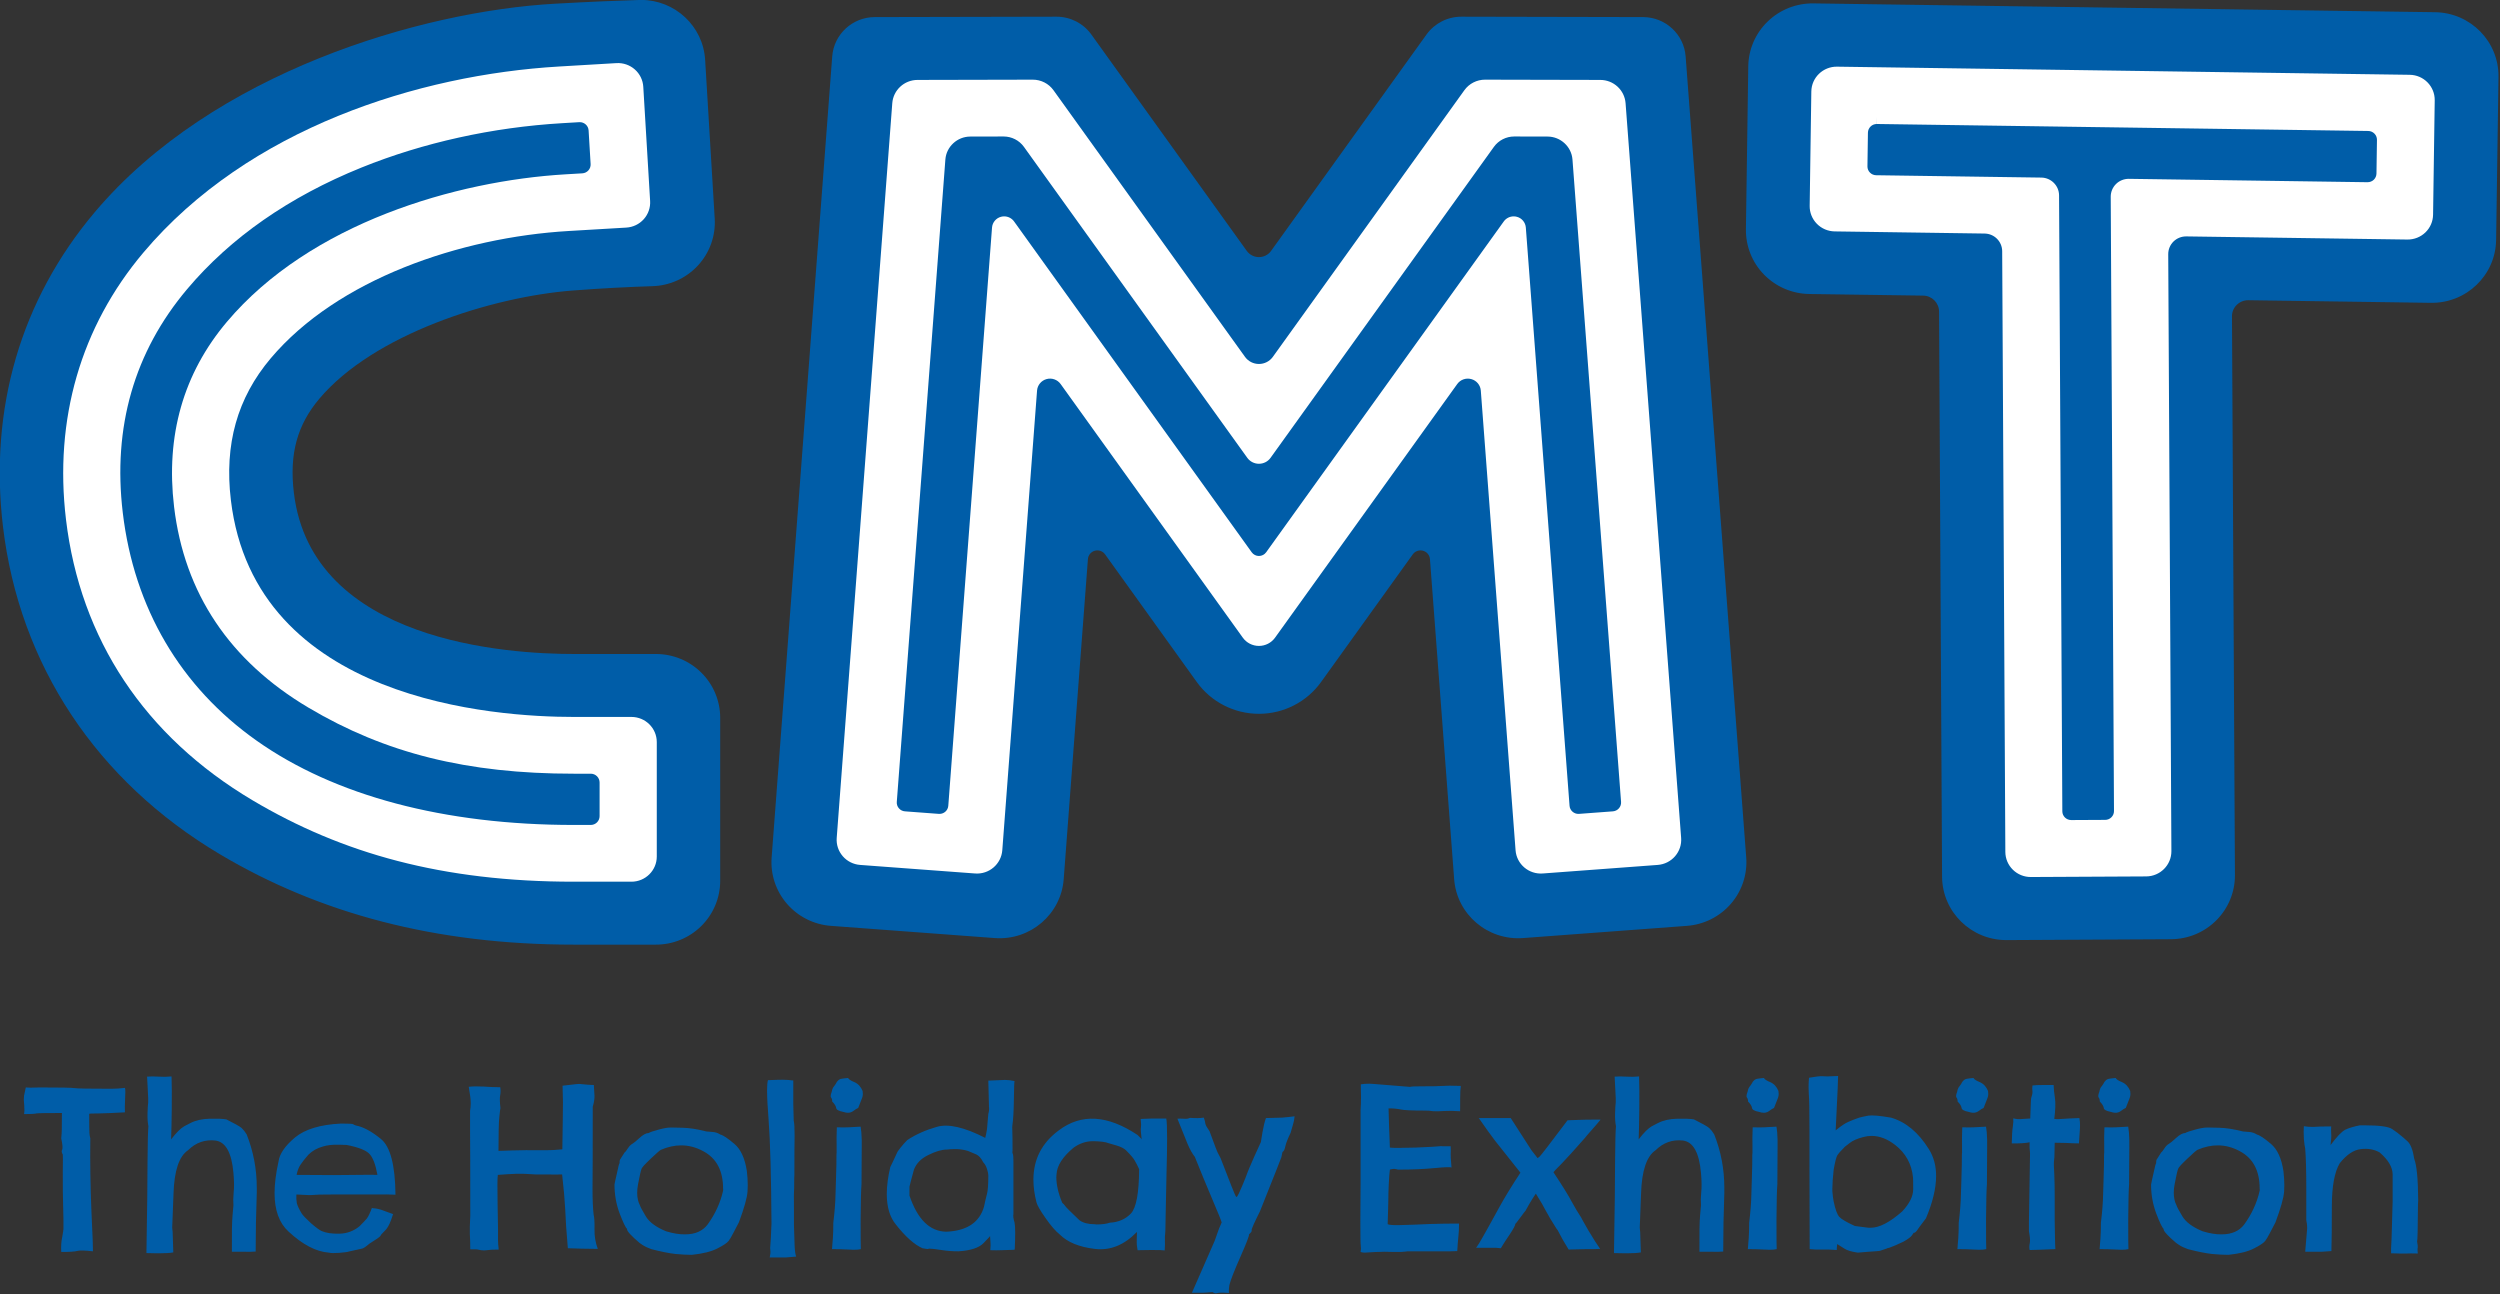 <?xml version="1.0" encoding="UTF-8" standalone="no"?>
<svg xmlns="http://www.w3.org/2000/svg" xmlns:xlink="http://www.w3.org/1999/xlink" xmlns:serif="http://www.serif.com/" width="100%" height="100%" viewBox="0 0 2032 1052" version="1.1" xml:space="preserve" style="fill-rule:evenodd;clip-rule:evenodd;stroke-linejoin:round;stroke-miterlimit:2;">
    <rect x="0" y="0" width="2032" height="1052" fill="#333333" stroke="none"/>
    <g transform="matrix(1,0,0,1,-196.345,-3477.99)">
        <g transform="matrix(0.999,0,0,1.009,-567.26,2582.02)">
            <g transform="matrix(3.941,0,0,3.872,751.875,875.847)">
                <path d="M417.446,198.713C410.118,198.751 404.146,192.842 404.107,185.512C403.949,155.564 403.571,84.075 403.488,67.949C403.477,66.134 402.019,64.658 400.2,64.633C395.111,64.56 385.02,64.416 376.69,64.298C373.174,64.247 369.818,62.801 367.364,60.277C364.913,57.754 363.563,54.358 363.613,50.839C363.757,40.769 363.956,26.985 364.098,16.917C364.147,13.398 365.595,10.043 368.12,7.593C370.641,5.139 374.036,3.79 377.555,3.84C406.823,4.256 476.634,5.256 505.901,5.674C513.228,5.781 519.084,11.804 518.979,19.134C518.837,29.201 518.636,42.985 518.492,53.054C518.388,60.383 512.362,66.236 505.035,66.133C492.555,65.955 474.718,65.7 467.34,65.593C466.443,65.581 465.583,65.928 464.946,66.56C464.309,67.19 463.951,68.051 463.959,68.945C464.042,85.213 464.413,155.538 464.57,185.193C464.588,188.713 463.209,192.095 460.733,194.598C458.259,197.101 454.89,198.515 451.372,198.533C441.3,198.588 427.517,198.658 417.446,198.713M317.604,198.292C310.297,198.841 303.925,193.361 303.38,186.053C301.948,166.998 299.373,132.672 298.382,119.45C298.32,118.631 297.749,117.934 296.957,117.714C296.163,117.492 295.315,117.79 294.836,118.462C290.579,124.432 282.732,135.444 275.901,145.027C272.946,149.175 268.17,151.637 263.075,151.637C257.982,151.637 253.204,149.175 250.249,145.029C243.415,135.444 235.565,124.43 231.31,118.46C230.834,117.788 229.987,117.49 229.192,117.712C228.397,117.934 227.828,118.629 227.769,119.45C226.773,132.672 224.199,166.998 222.769,186.053C222.219,193.361 215.849,198.841 208.543,198.292C198.501,197.538 184.756,196.505 174.714,195.753C171.204,195.49 167.944,193.844 165.647,191.175C163.351,188.506 162.21,185.036 162.474,181.528C165.206,145.134 172.775,44.284 174.982,14.862C175.329,10.259 179.158,6.697 183.776,6.688C194.451,6.663 212.77,6.622 221.262,6.606C224.124,6.598 226.815,7.979 228.476,10.311C235.378,19.989 253.829,45.88 260.567,55.334C261.144,56.144 262.08,56.624 263.075,56.624C264.071,56.624 265.005,56.144 265.582,55.334C272.32,45.88 290.769,19.989 297.672,10.311C299.334,7.979 302.025,6.598 304.887,6.606C313.377,6.622 331.695,6.663 342.372,6.688C346.991,6.697 350.821,10.259 351.166,14.862C353.373,44.284 360.943,145.134 363.675,181.528C363.937,185.036 362.796,188.506 360.499,191.175C358.204,193.844 354.942,195.49 351.434,195.753C341.39,196.505 327.647,197.538 317.604,198.292M151.854,186.391C151.854,189.909 150.456,193.283 147.967,195.773C145.48,198.262 142.106,199.66 138.587,199.66L121.624,199.66C93.066,199.66 69.12,193.16 48.579,180.863C23.089,165.606 7.183,141.411 3.791,112.738C0.886,88.19 7.434,65.558 22.722,47.288C47.097,18.165 90.137,5.457 117.779,3.903C125.213,3.484 131.017,3.248 135.467,3.118C142.501,3.096 148.33,8.569 148.746,15.592C149.333,25.264 150.128,38.631 150.722,48.618C150.934,52.2 149.688,55.714 147.265,58.36C144.843,61.01 141.453,62.562 137.865,62.669C133.142,62.819 127.484,63.098 121.367,63.577C104.545,64.897 80.301,72.698 69.092,86.093C64.508,91.572 62.884,97.601 63.836,105.636C67.519,136.775 108.211,139.194 121.624,139.194L138.587,139.194C142.106,139.194 145.48,140.594 147.967,143.082C150.456,145.571 151.854,148.945 151.854,152.465L151.854,186.391Z" style="fill:rgb(0,93,168);"></path>
            </g>
        </g>
        <g transform="matrix(0.999,0,0,1.009,-567.26,2582.02)">
            <g transform="matrix(3.941,0,0,3.872,751.875,875.847)">
                <path d="M321.668,184.856C318.786,185.074 316.271,182.911 316.056,180.026C314.732,162.384 310.422,104.952 308.88,84.389C308.796,83.26 308.014,82.306 306.921,82.003C305.832,81.698 304.668,82.109 304.012,83.032C295.025,95.638 274.458,124.495 266.4,135.801C265.635,136.875 264.394,137.514 263.075,137.514C261.756,137.514 260.514,136.875 259.748,135.801C251.689,124.495 231.122,95.638 222.135,83.03C221.479,82.109 220.315,81.698 219.226,82.002C218.137,82.306 217.355,83.26 217.269,84.387C215.726,104.95 211.416,162.384 210.092,180.026C209.874,182.911 207.36,185.074 204.478,184.856C198.045,184.374 187.173,183.558 180.739,183.076C179.354,182.97 178.067,182.324 177.162,181.269C176.255,180.215 175.804,178.848 175.908,177.462C177.758,152.824 185.597,48.384 187.38,24.603C187.584,21.876 189.854,19.767 192.589,19.761C199.272,19.743 211.087,19.718 216.385,19.707C218.084,19.704 219.677,20.521 220.661,21.904C227.128,30.973 251.744,65.509 260.201,77.377C260.864,78.305 261.933,78.856 263.075,78.856C264.214,78.856 265.286,78.305 265.946,77.377C274.404,65.509 299.022,30.973 305.486,21.904C306.47,20.521 308.065,19.704 309.761,19.707C315.061,19.718 326.876,19.743 333.558,19.761C336.295,19.767 338.564,21.876 338.768,24.603C340.551,48.384 348.391,152.824 350.239,177.462C350.344,178.848 349.893,180.215 348.986,181.269C348.079,182.324 346.794,182.97 345.408,183.076C338.975,183.558 328.106,184.374 321.668,184.856M422.436,185.592C421.05,185.601 419.712,185.056 418.726,184.078C417.738,183.102 417.179,181.773 417.171,180.385C417.058,158.411 416.612,73.92 416.518,55.381C416.502,53.377 414.891,51.749 412.885,51.721C405.82,51.62 390.144,51.395 381.938,51.276C380.549,51.257 379.226,50.688 378.256,49.689C377.289,48.695 376.756,47.355 376.775,45.968C376.869,39.517 377.026,28.617 377.116,22.165C377.157,19.272 379.536,16.962 382.427,17.003C403.223,17.301 479.859,18.396 500.653,18.695C503.545,18.734 505.855,21.113 505.815,24.003C505.722,30.456 505.567,41.356 505.475,47.807C505.457,49.196 504.886,50.52 503.89,51.489C502.892,52.457 501.554,52.987 500.164,52.968C489.201,52.812 464.059,52.453 454.53,52.316C453.542,52.303 452.59,52.687 451.885,53.381C451.185,54.078 450.793,55.027 450.799,56.016C450.897,74.779 451.337,158.362 451.452,180.205C451.468,183.096 449.134,185.452 446.244,185.467C439.789,185.502 428.891,185.558 422.436,185.592M138.762,181.331C138.762,184.221 136.418,186.566 133.528,186.566L121.624,186.566C94.547,186.566 73.815,180.71 55.303,169.627C33.055,156.311 19.74,136.107 16.793,111.2C14.323,90.32 19.847,71.127 32.765,55.691C54.463,29.76 89.685,18.69 118.556,16.972C118.556,16.972 125.406,16.566 130.438,16.264C131.825,16.181 133.187,16.654 134.225,17.577C135.264,18.497 135.894,19.795 135.975,21.181C136.358,27.622 137.004,38.503 137.387,44.944C137.471,46.332 136.999,47.695 136.077,48.732C135.154,49.772 133.858,50.402 132.471,50.483C127.439,50.782 120.589,51.19 120.589,51.19C98.213,52.518 72.828,61.23 59.052,77.691C52.15,85.936 49.463,95.58 50.833,107.172C55.787,149.034 105.48,152.288 121.624,152.288L133.528,152.288C136.418,152.288 138.762,154.63 138.762,157.523L138.762,181.331Z" style="fill:white;fill-rule:nonzero;"></path>
            </g>
        </g>
        <g transform="matrix(0.999,0,0,1.009,-567.26,2582.02)">
            <g transform="matrix(3.941,0,0,3.872,751.875,875.847)">
                <path d="M492.089,30.382C480.101,30.21 438.936,29.62 411.901,29.234L390.654,28.929L390.636,27.374L390.636,28.929C390.153,28.929 389.698,29.112 389.357,29.446C389.01,29.781 388.809,30.25 388.801,30.735L388.752,34.209L388.701,37.739C388.694,38.229 388.877,38.689 389.217,39.037C389.557,39.387 390.012,39.583 390.5,39.59C396.462,39.677 409.022,39.857 417.663,39.98L424.614,40.079C426.614,40.108 428.249,41.759 428.26,43.76C428.34,59.023 428.832,152.842 428.936,171.925C428.941,172.927 429.76,173.741 430.763,173.741L434.332,173.723L437.781,173.705C438.27,173.702 438.726,173.511 439.068,173.165C439.413,172.817 439.602,172.357 439.6,171.867C439.498,152.845 439.006,59.556 438.927,44.06C438.92,43.07 439.32,42.102 440.025,41.407C440.702,40.731 441.651,40.337 442.623,40.337C442.632,40.337 442.673,40.338 442.683,40.338C449.763,40.44 472.406,40.763 485.575,40.951L491.937,41.042C492.436,41.042 492.9,40.855 493.235,40.528C493.58,40.192 493.782,39.723 493.789,39.242L493.839,35.764L493.89,32.234C493.897,31.745 493.713,31.283 493.372,30.934C493.032,30.584 492.576,30.389 492.089,30.382M327.804,36.319C327.605,33.647 325.349,31.55 322.668,31.544L319.844,31.537L315.791,31.529L315.776,31.529C314.116,31.529 312.549,32.336 311.584,33.687C303.29,45.327 271.854,89.433 265.476,98.38C264.931,99.153 264.031,99.619 263.074,99.619C262.122,99.619 261.224,99.155 260.671,98.38C254.292,89.433 222.856,45.327 214.559,33.687C213.596,32.335 212.031,31.529 210.371,31.529L206.281,31.537L203.477,31.544C200.797,31.55 198.541,33.647 198.341,36.318C196.493,60.939 189.709,151.331 188.311,169.971C188.274,170.458 188.429,170.93 188.747,171.299C189.065,171.669 189.509,171.893 189.997,171.93L194.993,172.305L196.986,172.455C197.032,172.459 197.078,172.46 197.124,172.46C197.56,172.46 197.983,172.303 198.314,172.019C198.684,171.699 198.908,171.256 198.944,170.77L200.554,149.309C202.984,116.93 207.035,62.945 207.973,50.471C208.054,49.415 208.791,48.519 209.808,48.238C210.018,48.179 210.248,48.147 210.478,48.147C211.289,48.147 212.053,48.541 212.523,49.203C219.908,59.566 251.943,104.508 261.587,118.036C261.929,118.517 262.485,118.803 263.074,118.803C263.662,118.803 264.22,118.516 264.565,118.034L288.967,83.796L313.623,49.202C314.089,48.543 314.855,48.148 315.666,48.148C315.9,48.148 316.133,48.181 316.358,48.246C317.355,48.517 318.095,49.413 318.175,50.47L327.201,170.769C327.237,171.256 327.461,171.698 327.831,172.015C328.166,172.304 328.587,172.46 329.024,172.46C329.069,172.46 329.115,172.459 329.162,172.455L330.663,172.342C332.48,172.205 334.499,172.053 336.149,171.93C337.152,171.854 337.91,170.975 337.837,169.969C336.925,157.835 333.731,115.281 331.103,80.268L327.804,36.319ZM126.419,164.63C126.76,164.973 126.956,165.444 126.956,165.922L126.956,172.934C126.956,173.413 126.76,173.884 126.422,174.223C126.075,174.57 125.615,174.76 125.127,174.76L121.623,174.76C94.904,174.76 72.267,168.698 56.158,157.229C40.42,146.024 30.862,129.627 28.518,109.813C26.41,91.993 30.884,76.334 41.818,63.27C50.765,52.578 62.875,44.072 77.808,37.988C90.532,32.805 104.864,29.612 119.256,28.759L122.753,28.551C122.789,28.549 122.825,28.548 122.862,28.548C123.311,28.548 123.741,28.71 124.077,29.01C124.44,29.331 124.656,29.778 124.686,30.266L124.959,34.847L125.103,37.264C125.131,37.751 124.969,38.22 124.642,38.587C124.325,38.945 123.867,39.167 123.385,39.195L119.889,39.403C97.405,40.741 67.236,49.511 49.995,70.113C41.021,80.835 37.358,93.772 39.108,108.562C41.236,126.547 50.568,140.607 66.843,150.35C82.729,159.858 99.624,164.098 121.623,164.098L125.127,164.098C125.616,164.098 126.076,164.287 126.419,164.63" style="fill:rgb(0,93,168);fill-rule:nonzero;"></path>
            </g>
        </g>
        <g transform="matrix(0.999,0,0,1.009,-567.26,2582.02)">
            <g transform="matrix(1.01,0,0,1,567.676,-2977.36)">
                <path d="M1163.98,4906.69L1154.93,4906.69C1163.68,4886.7 1169.77,4872.8 1173.2,4864.99C1173.8,4863.46 1174.5,4861.44 1175.33,4858.96C1176.16,4856.36 1177.34,4853.4 1178.88,4850.09C1178.64,4848.91 1176.16,4842.76 1171.43,4831.64C1166.7,4820.52 1161.97,4809.05 1157.24,4797.22C1155.22,4794.73 1153.27,4791.24 1151.38,4786.75C1149.49,4782.25 1146.77,4775.51 1143.22,4766.52C1144.4,4766.4 1146.06,4766.4 1148.19,4766.52C1150.43,4766.76 1152.15,4766.52 1153.33,4765.81C1157.83,4766.17 1161.55,4766.11 1164.51,4765.64C1165.22,4767.77 1165.63,4769.42 1165.75,4770.6C1165.99,4771.79 1167.11,4773.8 1169.12,4776.64C1173.14,4787.75 1175.45,4793.73 1176.04,4794.56C1176.52,4795.5 1177.17,4796.74 1177.99,4798.28C1185.68,4818.27 1189.76,4828.5 1190.24,4828.98C1190.71,4829.45 1190.95,4829.69 1190.95,4829.69C1191.89,4828.62 1193.43,4825.49 1195.56,4820.28C1197.69,4815.2 1199.11,4811.59 1199.82,4809.46C1199.93,4808.99 1201.71,4804.85 1205.14,4797.04C1208.69,4789.23 1210.46,4785.33 1210.46,4785.33C1210.46,4785.21 1210.88,4782.67 1211.7,4777.7C1212.53,4772.85 1213.48,4768.95 1214.54,4765.99C1220.1,4765.87 1224.42,4765.75 1227.5,4765.64C1230.69,4765.4 1234.06,4765.04 1237.61,4764.57C1237.37,4766.94 1237.02,4768.89 1236.54,4770.43C1236.07,4771.85 1235.36,4774.33 1234.41,4777.88C1232.17,4782.49 1230.75,4786.1 1230.16,4788.7C1229.68,4791.3 1228.91,4792.84 1227.85,4793.31C1227.26,4795.92 1226.96,4797.34 1226.96,4797.57C1226.96,4797.81 1221.23,4812.3 1209.75,4841.04C1205.02,4850.5 1202.77,4855.59 1203.01,4856.3C1203.37,4857.01 1202.66,4858.13 1200.88,4859.67C1201.24,4860.5 1198.93,4866.53 1193.96,4877.77C1188.99,4889.01 1186.04,4896.57 1185.09,4900.48C1185.09,4900.6 1184.97,4901.48 1184.74,4903.14C1184.62,4904.91 1184.62,4906.16 1184.74,4906.87C1179.3,4906.51 1176.1,4906.57 1175.15,4907.04C1174.8,4907.16 1174.44,4907.22 1174.09,4907.22C1173.38,4907.22 1172.49,4906.87 1171.43,4906.16C1167.64,4906.51 1165.16,4906.69 1163.98,4906.69ZM827.572,4878.3L814.798,4878.3C815.034,4877.12 815.212,4876.05 815.33,4875.11C815.448,4874.16 815.389,4872.68 815.152,4870.67C815.271,4869.73 815.448,4867.18 815.685,4863.04C815.921,4858.78 816.099,4854.76 816.217,4850.98C815.98,4812.77 815.212,4784.98 813.91,4767.59C813.082,4757.18 812.668,4749.19 812.668,4743.64C812.668,4739.85 812.905,4737.13 813.378,4735.47C818.464,4735.24 822.427,4735.12 825.266,4735.12C827.276,4735.12 828.814,4735.18 829.879,4735.3C832.363,4735.65 833.664,4735.77 833.782,4735.65L833.782,4754.99C833.9,4760.43 834.019,4764.81 834.137,4768.12C834.61,4769.78 834.847,4773.74 834.847,4780.01C834.728,4786.16 834.669,4795.74 834.669,4808.75L834.669,4811.59C834.551,4812.65 834.492,4816.08 834.492,4821.88C834.255,4824.36 834.196,4829.98 834.314,4838.73L834.314,4852.04C834.551,4858.78 834.728,4864.23 834.847,4868.36C834.965,4872.5 835.379,4875.58 836.089,4877.59C832.304,4877.94 829.465,4878.18 827.572,4878.3ZM2027.81,4849.91C2026.86,4851.69 2025.44,4854.41 2023.55,4858.07C2021.65,4861.74 2020.29,4864.05 2019.47,4864.99C2018.16,4866.65 2015.15,4868.66 2010.42,4871.03C2005.69,4873.51 1998.83,4875.23 1989.84,4876.17C1986.05,4876.17 1981.62,4875.94 1976.53,4875.46C1971.33,4874.87 1964.88,4873.57 1957.19,4871.56C1954.47,4870.61 1952.1,4869.49 1950.09,4868.19C1948.08,4866.89 1946.84,4865.94 1946.37,4865.35C1944.36,4863.69 1942.35,4861.8 1940.34,4859.67C1938.32,4857.54 1937.44,4856.06 1937.67,4855.23C1936.49,4854.29 1934.48,4850.09 1931.64,4842.64C1928.92,4835.3 1927.56,4827.62 1927.56,4819.57C1927.68,4818.63 1928.33,4815.61 1929.51,4810.52C1930.58,4805.32 1931.29,4802.6 1931.64,4802.36C1931.64,4800.82 1931.76,4799.88 1932,4799.52C1932.23,4799.17 1933.47,4797.22 1935.72,4793.67C1936.31,4793.31 1937.2,4792.19 1938.38,4790.3C1939.57,4788.52 1940.75,4787.34 1941.93,4786.75C1943,4786.16 1944.95,4784.56 1947.79,4781.96C1950.62,4779.36 1953.05,4778.06 1955.06,4778.06C1956.13,4777.35 1958.9,4776.4 1963.4,4775.22C1967.3,4774.15 1970.44,4773.62 1972.8,4773.62L1974.05,4773.62C1974.16,4773.62 1976.94,4773.68 1982.38,4773.8C1987.83,4773.91 1994.27,4774.92 2001.72,4776.81C2002.55,4776.93 2004.09,4777.05 2006.34,4777.17C2008.7,4777.29 2010.89,4778 2012.9,4779.3C2015.03,4779.77 2018.76,4782.25 2024.08,4786.75C2029.28,4791.13 2032.65,4798.46 2034.19,4808.75C2034.67,4812.77 2034.9,4816.56 2034.9,4820.11C2034.9,4821.88 2034.84,4823.59 2034.73,4825.25C2034.37,4830.22 2032.06,4838.44 2027.81,4849.91ZM790.001,4849.91C789.054,4851.69 787.635,4854.41 785.742,4858.07C783.85,4861.74 782.49,4864.05 781.662,4864.99C780.361,4866.65 777.344,4868.66 772.613,4871.03C767.882,4873.51 761.021,4875.23 752.032,4876.17C748.247,4876.17 743.811,4875.94 738.725,4875.46C733.52,4874.87 727.074,4873.57 719.385,4871.56C716.665,4870.61 714.299,4869.49 712.288,4868.19C710.278,4866.89 709.036,4865.94 708.563,4865.35C706.552,4863.69 704.541,4861.8 702.53,4859.67C700.519,4857.54 699.632,4856.06 699.869,4855.23C698.686,4854.29 696.675,4850.09 693.836,4842.64C691.116,4835.3 689.756,4827.62 689.756,4819.57C689.874,4818.63 690.524,4815.61 691.707,4810.52C692.772,4805.32 693.481,4802.6 693.836,4802.36C693.836,4800.82 693.955,4799.88 694.191,4799.52C694.428,4799.17 695.67,4797.22 697.917,4793.67C698.508,4793.31 699.396,4792.19 700.578,4790.3C701.761,4788.52 702.944,4787.34 704.127,4786.75C705.191,4786.16 707.143,4784.56 709.982,4781.96C712.821,4779.36 715.246,4778.06 717.256,4778.06C718.321,4777.35 721.101,4776.4 725.595,4775.22C729.499,4774.15 732.633,4773.62 734.999,4773.62L736.241,4773.62C736.359,4773.62 739.139,4773.68 744.58,4773.8C750.021,4773.91 756.467,4774.92 763.919,4776.81C764.747,4776.93 766.285,4777.05 768.532,4777.17C770.898,4777.29 773.086,4778 775.097,4779.3C777.226,4779.77 780.952,4782.25 786.275,4786.75C791.479,4791.13 794.85,4798.46 796.388,4808.75C796.861,4812.77 797.098,4816.56 797.098,4820.11C797.098,4821.88 797.038,4823.59 796.92,4825.25C796.565,4830.22 794.259,4838.44 790.001,4849.91ZM2065.02,4873.69L2051.72,4873.69C2052.66,4863.28 2053.19,4856.95 2053.31,4854.7C2053.31,4852.45 2053.07,4850.33 2052.6,4848.32L2052.6,4823.3C2052.6,4808.63 2052.31,4797.69 2051.72,4790.48C2051.36,4789.29 2051.01,4786.75 2050.65,4782.85C2050.53,4780.72 2050.47,4778.71 2050.47,4776.81C2050.47,4775.28 2050.53,4773.86 2050.65,4772.56C2053.25,4773.03 2055.97,4773.21 2058.81,4773.09C2061.65,4772.85 2066.26,4772.73 2072.65,4772.73C2072.53,4774.86 2072.53,4776.75 2072.65,4778.41C2072.89,4780.07 2072.71,4783.2 2072.12,4787.81C2077.2,4780.95 2081.17,4776.81 2084.01,4775.39C2086.96,4773.97 2090.87,4772.79 2095.72,4771.85L2099.62,4771.85C2111.45,4771.85 2118.84,4772.85 2121.8,4774.86C2125.11,4777.11 2127.48,4778.88 2128.89,4780.18C2129.84,4780.89 2131.62,4782.43 2134.22,4784.8C2136.7,4787.16 2138.48,4791.84 2139.54,4798.81C2141.55,4804.02 2142.62,4815.14 2142.73,4832.17C2142.73,4833.47 2142.68,4834.77 2142.56,4836.07C2142.44,4855.23 2142.2,4865.05 2141.85,4865.53C2142.32,4868.13 2142.5,4869.67 2142.38,4870.14C2142.14,4870.61 2142.14,4872.27 2142.38,4875.11C2137.77,4874.99 2134.81,4874.99 2133.51,4875.11C2132.21,4875.23 2128.01,4875.17 2120.91,4874.93C2120.79,4873.27 2120.91,4869.49 2121.27,4863.57C2121.5,4857.66 2121.8,4847.61 2122.15,4833.41L2122.15,4811.23C2122.03,4805.44 2118.55,4799.58 2111.68,4793.67C2107.31,4791.19 2102.22,4790.3 2096.43,4791.01C2090.63,4791.72 2085.01,4795.5 2079.57,4802.36C2075.31,4809.46 2073.18,4821.05 2073.18,4837.14C2073.18,4853.22 2073.07,4865.23 2072.83,4873.15C2068.57,4873.51 2065.97,4873.69 2065.02,4873.69ZM322.994,4874.93L321.397,4874.93C315.601,4874.81 312.703,4874.75 312.703,4874.75C313.295,4840.57 313.59,4815.85 313.59,4800.59C313.709,4785.33 313.945,4775.98 314.3,4772.56C313.709,4769.6 313.472,4766.11 313.59,4762.09C313.709,4758.18 313.886,4755.23 314.123,4753.22C314.241,4752.39 314.123,4748.9 313.768,4742.75C313.413,4736.48 313.236,4733.11 313.236,4732.63C316.074,4732.4 319.209,4732.4 322.639,4732.63C326.069,4732.87 329.5,4732.81 332.93,4732.46C333.166,4739.08 333.225,4747.83 333.107,4758.72C332.989,4769.48 332.811,4777.64 332.575,4783.2C336.715,4777.76 340.263,4774.21 343.22,4772.56C346.177,4771.02 347.774,4770.19 348.011,4770.07C352.387,4767.82 357.651,4766.64 363.802,4766.52C369.834,4766.4 374.27,4766.58 377.109,4767.06C383.732,4770.37 387.813,4772.67 389.351,4773.97C390.77,4775.28 392.131,4776.99 393.432,4779.12C398.873,4792.84 401.593,4807.15 401.593,4822.06L401.593,4826.14C401.002,4842.58 400.706,4858.37 400.706,4873.51C397.749,4873.75 394.792,4873.81 391.835,4873.69L381.544,4873.69C381.426,4859.02 381.603,4849.26 382.076,4844.41C382.55,4839.56 382.786,4836.84 382.786,4836.25C382.55,4833.41 382.609,4829.98 382.964,4825.96C383.437,4821.94 383.378,4816.68 382.786,4810.17C381.367,4793.85 376.517,4785.15 368.237,4784.09C359.839,4783.14 352.506,4785.74 346.237,4791.89C339.021,4796.74 335.118,4808.34 334.527,4826.67C333.817,4845.12 333.462,4854.35 333.462,4854.35C333.462,4854.35 333.58,4855.47 333.817,4857.72C333.935,4859.97 334.113,4865.47 334.349,4874.22C331.747,4874.69 327.962,4874.93 322.994,4874.93ZM1505.19,4874.93L1503.59,4874.93C1497.8,4874.81 1494.9,4874.75 1494.9,4874.75C1495.49,4840.57 1495.79,4815.85 1495.79,4800.59C1495.9,4785.33 1496.14,4775.98 1496.5,4772.56C1495.9,4769.6 1495.67,4766.11 1495.79,4762.09C1495.9,4758.18 1496.08,4755.23 1496.32,4753.22C1496.44,4752.39 1496.32,4748.9 1495.96,4742.75C1495.61,4736.48 1495.43,4733.11 1495.43,4732.63C1498.27,4732.4 1501.4,4732.4 1504.84,4732.63C1508.27,4732.87 1511.69,4732.81 1515.12,4732.46C1515.36,4739.08 1515.42,4747.83 1515.3,4758.72C1515.18,4769.48 1515.01,4777.64 1514.77,4783.2C1518.91,4777.76 1522.46,4774.21 1525.42,4772.56C1528.37,4771.02 1529.97,4770.19 1530.21,4770.07C1534.58,4767.82 1539.85,4766.64 1546,4766.52C1552.03,4766.4 1556.47,4766.58 1559.3,4767.06C1565.93,4770.37 1570.01,4772.67 1571.55,4773.97C1572.97,4775.28 1574.33,4776.99 1575.63,4779.12C1581.07,4792.84 1583.79,4807.15 1583.79,4822.06L1583.79,4826.14C1583.2,4842.58 1582.9,4858.37 1582.9,4873.51C1579.94,4873.75 1576.99,4873.81 1574.03,4873.69L1563.74,4873.69C1563.62,4859.02 1563.8,4849.26 1564.27,4844.41C1564.75,4839.56 1564.98,4836.84 1564.98,4836.25C1564.75,4833.41 1564.8,4829.98 1565.16,4825.96C1565.63,4821.94 1565.57,4816.68 1564.98,4810.17C1563.56,4793.85 1558.71,4785.15 1550.43,4784.09C1542.04,4783.14 1534.7,4785.74 1528.43,4791.89C1521.22,4796.74 1517.31,4808.34 1516.72,4826.67C1516.01,4845.12 1515.66,4854.35 1515.66,4854.35C1515.66,4854.35 1515.78,4855.47 1516.01,4857.72C1516.13,4859.97 1516.31,4865.47 1516.55,4874.22C1513.94,4874.69 1510.16,4874.93 1505.19,4874.93ZM462.053,4827.56C453.536,4827.56 448.568,4827.68 447.149,4827.91C445.729,4828.15 441.176,4828.03 433.487,4827.56C433.369,4830.16 433.487,4832.47 433.842,4834.48C434.315,4836.49 435.616,4839.27 437.745,4842.82C438.81,4844.47 441.353,4847.13 445.375,4850.8C449.515,4854.35 452.353,4856.42 453.891,4857.01C457.321,4858.55 462.053,4859.26 468.085,4859.14C474.236,4859.02 479.677,4857.01 484.408,4853.11C487.01,4850.5 488.962,4848.43 490.263,4846.9C491.446,4845.36 492.806,4842.52 494.344,4838.38C494.699,4838.62 495.408,4838.73 496.473,4838.73C497.419,4838.73 499.134,4839.09 501.618,4839.8C505.64,4841.22 508.893,4842.4 511.377,4843.35C509.602,4849.26 507.769,4853.34 505.877,4855.59C503.866,4857.72 502.565,4859.08 501.973,4859.67C501.855,4859.91 501.559,4860.38 501.086,4861.09C500.613,4861.8 497.715,4863.81 492.392,4867.12C489.199,4869.84 487.129,4871.2 486.182,4871.2C485.354,4871.32 481.865,4872.09 475.714,4873.51C474.886,4873.86 472.343,4874.22 468.085,4874.57C466.074,4874.69 464.418,4874.75 463.117,4874.75C461.579,4874.75 460.456,4874.63 459.746,4874.4C449.455,4873.69 438.573,4868.01 427.1,4857.36C419.648,4850.5 415.922,4840.21 415.922,4826.49C415.922,4819.04 416.987,4810.52 419.116,4800.94C419.944,4794.79 424.379,4788.35 432.423,4781.6C440.466,4774.98 452.767,4771.25 469.327,4770.43C475.714,4770.43 479.026,4770.6 479.263,4770.96C479.618,4771.31 480.386,4771.67 481.569,4772.02C487.365,4773.09 494.048,4776.69 501.618,4782.85C509.188,4789 513.092,4803.96 513.328,4827.73C510.49,4827.5 504.339,4827.44 494.876,4827.56L462.053,4827.56ZM1746.23,4846.72C1742.09,4852.16 1739.6,4855.53 1738.77,4856.83C1737.83,4858.02 1737,4858.55 1736.29,4858.43C1736.29,4858.43 1735.82,4859.14 1734.87,4860.56C1733.92,4861.86 1731.68,4863.52 1728.13,4865.53C1727.65,4865.76 1725.47,4866.77 1721.56,4868.54C1717.66,4870.2 1715.41,4870.97 1714.82,4870.85L1714.82,4871.03C1714.82,4871.03 1712.87,4871.68 1708.97,4872.98C1708.49,4873.1 1705.48,4873.33 1699.92,4873.69C1694.36,4874.16 1691.52,4874.4 1691.4,4874.4C1686.31,4873.69 1682.71,4872.62 1680.58,4871.2C1678.45,4869.9 1676.5,4868.66 1674.72,4867.48C1674.49,4869.37 1674.37,4870.49 1674.37,4870.85L1674.37,4872.27C1669.99,4871.91 1666.03,4871.8 1662.48,4871.91C1659.05,4872.03 1655.74,4871.91 1652.54,4871.56C1652.43,4836.55 1652.37,4814.13 1652.37,4804.31L1652.37,4774.51C1652.37,4759.48 1652.19,4750.2 1651.84,4746.65C1651.72,4744.99 1651.66,4743.1 1651.66,4740.97C1651.66,4738.73 1651.78,4736.24 1652.01,4733.52C1657.34,4732.57 1661,4732.16 1663.01,4732.28C1665.14,4732.52 1669.28,4732.46 1675.43,4732.1C1675.31,4735.77 1675.2,4739.32 1675.08,4742.75C1674.96,4746.18 1674.43,4757.24 1673.48,4775.93C1677.62,4772.5 1681.05,4770.19 1683.77,4769.01C1686.49,4767.82 1689.39,4766.7 1692.47,4765.64C1694.24,4765.16 1696.66,4764.63 1699.74,4764.04C1702.93,4763.57 1709.03,4764.1 1718.01,4765.64C1729.96,4769.07 1740.13,4777.52 1748.53,4791.01C1752.43,4797.16 1754.39,4804.37 1754.39,4812.65C1754.39,4822.47 1751.67,4833.83 1746.23,4846.72ZM1328.74,4873.33C1325.42,4873.81 1321.88,4873.98 1318.09,4873.86C1314.31,4873.75 1311.64,4873.69 1310.11,4873.69C1303.96,4873.81 1299.58,4873.98 1296.98,4874.22C1295.91,4874.34 1294.97,4874.4 1294.14,4874.4C1292.84,4874.4 1291.71,4874.22 1290.77,4873.86C1291.12,4872.21 1291.18,4870.61 1290.94,4869.07C1290.71,4867.54 1290.59,4861.21 1290.59,4850.09C1290.59,4838.03 1290.65,4827.68 1290.77,4819.04L1290.77,4759.78C1291,4756.35 1291.12,4752.8 1291.12,4749.14C1291,4745.59 1290.94,4742.16 1290.94,4738.84C1292.96,4738.49 1295.2,4738.31 1297.69,4738.31C1298.75,4738.31 1299.88,4738.37 1301.06,4738.49C1304.84,4738.73 1314.37,4739.49 1329.62,4740.8C1329.98,4740.91 1330.45,4740.91 1331.04,4740.8C1331.63,4740.56 1334.18,4740.44 1338.67,4740.44C1348.73,4740.44 1354.94,4740.32 1357.3,4740.09C1359.67,4739.85 1364.34,4739.85 1371.32,4740.09C1371.44,4740.2 1371.5,4740.32 1371.5,4740.44C1371.5,4741.03 1371.38,4742.22 1371.14,4743.99C1371.02,4746.36 1370.96,4751.86 1370.96,4760.49C1365.88,4760.14 1361.44,4760.08 1357.66,4760.31C1353.99,4760.55 1351.68,4760.61 1350.74,4760.49C1349.44,4760.49 1348.49,4760.43 1347.9,4760.31C1347.19,4760.08 1345.18,4759.96 1341.87,4759.96C1331.93,4759.96 1325.66,4759.66 1323.06,4759.07C1320.46,4758.48 1317.2,4758.18 1313.3,4758.18C1313.54,4767.65 1313.89,4778.17 1314.37,4789.77C1316.49,4790.12 1323.36,4790.12 1334.95,4789.77C1346.54,4789.29 1352.99,4788.94 1354.29,4788.7C1355.11,4788.58 1356,4788.58 1356.95,4788.7L1363.34,4788.7C1363.45,4792.01 1363.45,4794.02 1363.34,4794.73C1363.22,4795.44 1363.45,4799.17 1364.04,4805.91C1363.57,4805.32 1359.08,4805.44 1350.56,4806.27C1341.92,4807.09 1332.52,4807.51 1322.35,4807.51C1321.52,4807.63 1320.52,4807.51 1319.33,4807.15C1318.03,4806.8 1316.38,4806.92 1314.37,4807.51C1314.01,4810.23 1313.71,4814.13 1313.48,4819.22C1313.24,4824.42 1313.12,4828.74 1313.12,4832.17C1313.12,4833.59 1313.06,4836.01 1312.95,4839.44C1312.83,4842.87 1312.71,4846.9 1312.59,4851.51C1313.77,4852.1 1317.09,4852.34 1322.53,4852.22C1328.09,4851.98 1331.99,4851.86 1334.24,4851.86C1335.3,4851.86 1339.5,4851.69 1346.83,4851.33C1354.17,4851.1 1361.91,4850.98 1370.08,4850.98C1370.08,4854.76 1369.9,4858.31 1369.54,4861.62C1369.19,4864.82 1368.89,4868.66 1368.66,4873.15C1368.42,4873.15 1366.59,4873.21 1363.16,4873.33L1328.74,4873.33ZM295.358,4761.38C286.842,4761.85 279.863,4762.15 274.422,4762.26C269.099,4762.26 266.497,4762.38 266.615,4762.62C266.615,4771.14 266.675,4776.28 266.793,4778.06C266.911,4779.71 267.148,4781.13 267.502,4782.31C267.266,4801.48 267.562,4821.05 268.39,4841.04C269.336,4861.03 269.75,4871.8 269.632,4873.33C263.363,4872.62 259.223,4872.5 257.212,4872.98C255.201,4873.57 250.825,4873.86 244.082,4873.86C243.846,4869.37 244.082,4865.53 244.792,4862.33C245.384,4859.02 245.679,4857.25 245.679,4857.01C245.679,4856.18 245.738,4855.77 245.857,4855.77L245.857,4847.96C245.384,4831.28 245.206,4818.39 245.324,4809.28C245.443,4800.29 245.443,4795.68 245.324,4795.44C244.378,4793.79 244.201,4792.49 244.792,4791.54C245.384,4790.48 245.147,4787.4 244.082,4782.31C244.082,4782.19 244.142,4781.48 244.26,4780.18C244.496,4778.88 244.615,4772.79 244.615,4761.91C232.195,4761.91 225.334,4762.03 224.033,4762.26C222.732,4762.62 219.42,4762.8 214.098,4762.8C214.452,4761.26 214.512,4758.95 214.275,4755.88C214.038,4753.04 213.92,4751.5 213.92,4751.26C213.92,4750.32 213.979,4749.25 214.098,4748.07C214.334,4746.89 214.807,4744.64 215.517,4741.33C216.345,4741.45 217.587,4741.51 219.243,4741.51C220.899,4741.39 223.383,4741.33 226.695,4741.33C243.373,4741.33 252.717,4741.51 254.728,4741.86C256.739,4742.22 266.734,4742.39 284.713,4742.39C286.96,4742.28 288.616,4742.22 289.681,4742.22C290.745,4742.1 292.638,4741.92 295.358,4741.68C295.595,4742.04 295.713,4743.1 295.713,4744.88C295.713,4746.18 295.654,4747.89 295.536,4750.02C295.299,4754.87 295.24,4758.66 295.358,4761.38ZM1012.01,4736.18C1011.77,4737.01 1011.6,4742.04 1011.48,4751.26C1011.36,4760.49 1010.94,4767.47 1010.24,4772.2C1010.12,4772.44 1010.12,4773.86 1010.24,4776.46C1010.35,4779.06 1010.41,4784.27 1010.41,4792.07C1010.18,4793.26 1010.24,4794.14 1010.59,4794.73C1010.94,4795.44 1011.12,4797.51 1011.12,4800.94L1011.12,4843.35C1010.77,4844.77 1011.06,4847.01 1012.01,4850.09C1012.36,4851.63 1012.54,4854.41 1012.54,4858.43C1012.54,4861.86 1012.42,4866.23 1012.19,4871.56C1012.07,4871.68 1012.01,4871.74 1012.01,4871.74L1012.01,4872.09C1007.51,4872.21 1004.02,4872.33 1001.54,4872.44C998.939,4872.56 995.922,4872.56 992.492,4872.44C992.729,4869.49 992.788,4867.6 992.67,4866.77C992.551,4865.82 992.433,4863.93 992.315,4861.09C992.315,4861.21 990.541,4863.1 986.992,4866.77C983.325,4870.55 976.583,4872.74 966.766,4873.33C962.034,4873.33 957.421,4872.98 952.926,4872.27C948.313,4871.56 945.356,4871.2 944.055,4871.2C943.109,4871.2 942.577,4871.26 942.458,4871.38C942.458,4871.62 940.921,4871.44 937.845,4870.85C931.221,4867.89 924.065,4861.5 916.377,4851.69C911.527,4845.77 909.102,4837.61 909.102,4827.2C909.102,4820.7 910.049,4813.42 911.941,4805.38C912.414,4804.55 912.828,4803.72 913.183,4802.9C913.656,4802.07 915.017,4799.17 917.264,4794.2C917.382,4793.61 918.329,4792.19 920.103,4789.94C921.877,4787.69 923.71,4785.62 925.603,4783.73C932.345,4779.24 940.27,4775.69 949.378,4773.09C958.486,4770.37 971.497,4773.32 988.411,4781.96C989.003,4779.59 989.476,4777.23 989.831,4774.86C990.067,4772.5 990.422,4768.41 990.895,4762.62C991.487,4760.61 991.664,4758.72 991.428,4756.94C991.309,4755.29 991.132,4748.25 990.895,4735.83C997.401,4735.59 1001.66,4735.41 1003.67,4735.3L1004.91,4735.3C1006.8,4735.3 1009.17,4735.59 1012.01,4736.18ZM652.184,4870.85C651.001,4857.13 650.291,4846.66 650.055,4839.44C649.7,4832.23 648.872,4822.89 647.571,4811.41C644.614,4811.53 640.415,4811.53 634.974,4811.41L626.28,4811.41C619.656,4810.94 614.452,4810.76 610.667,4810.88C606.881,4811 601.914,4811.29 595.763,4811.77C595.408,4814.37 595.349,4822.29 595.585,4835.54C595.822,4848.91 595.94,4855.59 595.94,4855.59L595.94,4864.64C595.94,4866.41 596.118,4868.84 596.473,4871.91C592.214,4871.91 589.021,4872.09 586.892,4872.44C586.3,4872.56 585.59,4872.62 584.762,4872.62C583.225,4872.62 581.51,4872.39 579.617,4871.91C579.262,4871.8 578.553,4871.74 577.488,4871.74L573.585,4871.74C573.585,4867.24 573.466,4863.16 573.23,4859.49C573.112,4855.94 573.23,4850.98 573.585,4844.59C573.585,4807.92 573.526,4784.74 573.407,4775.04L573.407,4760.31C574.117,4756.29 574.117,4752.03 573.407,4747.54C572.698,4743.04 572.343,4740.8 572.343,4740.8C575.418,4740.44 579.381,4740.38 584.23,4740.62C589.08,4740.97 593.575,4741.15 597.715,4741.15C598.069,4743.28 598.069,4745.35 597.715,4747.36C597.241,4749.37 597.301,4752.92 597.892,4758.01C597.774,4758.12 597.478,4760.37 597.005,4764.75C596.532,4769.12 596.295,4778.35 596.295,4792.43C598.069,4792.31 599.962,4792.25 601.973,4792.25C603.984,4792.13 605.758,4792.07 607.295,4792.07C616.758,4791.84 622.495,4791.78 624.506,4791.89L630.183,4791.89C635.979,4791.89 639.528,4791.84 640.829,4791.72C642.13,4791.6 644.436,4791.42 647.748,4791.19C647.867,4783.97 647.985,4775.75 648.103,4766.52C648.34,4757.41 648.281,4748.54 647.926,4739.91C648.635,4739.91 650.765,4739.67 654.313,4739.2C657.862,4738.73 660.227,4738.49 661.41,4738.49C662.12,4738.49 663.362,4738.61 665.136,4738.84C667.029,4739.08 669.69,4739.26 673.12,4739.38C673.357,4742.69 673.534,4745.65 673.652,4748.25C673.652,4750.97 673.179,4753.81 672.233,4756.76C672.233,4791.89 672.174,4813.9 672.056,4822.77C672.056,4831.76 672.351,4838.73 672.943,4843.7C673.534,4846.07 673.771,4850.03 673.652,4855.59C673.534,4861.15 674.421,4866.41 676.314,4871.38C671.346,4871.26 667.029,4871.2 663.362,4871.2C659.695,4871.09 655.969,4870.97 652.184,4870.85ZM1114.45,4783.36C1113.79,4778.35 1113.58,4775.1 1113.81,4773.62C1114.05,4772.08 1113.99,4769.78 1113.63,4766.7C1117.77,4766.58 1121.02,4766.46 1123.39,4766.35L1134.21,4766.35C1134.68,4768.12 1134.92,4773.5 1134.92,4782.49C1134.92,4790.06 1134.74,4800.11 1134.39,4812.65C1133.8,4840.21 1133.5,4855 1133.5,4857.01C1133.15,4860.56 1133.03,4863.22 1133.15,4864.99C1133.27,4866.77 1133.21,4869.31 1132.97,4872.62C1131.79,4872.39 1128.3,4872.27 1122.5,4872.27C1116.59,4872.39 1112.8,4872.44 1111.15,4872.44C1110.56,4869.13 1110.32,4866.94 1110.44,4865.88C1110.44,4864.82 1110.5,4862.1 1110.62,4857.72C1100.32,4868.36 1088.97,4872.92 1076.55,4871.38C1064.01,4869.84 1054.67,4866 1048.52,4859.85C1045.09,4857.13 1041.24,4852.69 1036.98,4846.54C1032.72,4840.51 1030.3,4836.31 1029.71,4833.94C1028.05,4827.56 1027.22,4821.47 1027.22,4815.67C1027.22,4799.23 1034.03,4785.98 1047.63,4775.93C1065.73,4762.2 1086.9,4763.45 1111.15,4779.65C1112.57,4781.07 1113.45,4781.96 1113.81,4782.31C1114.13,4782.64 1114.34,4782.99 1114.45,4783.36C1114.47,4783.54 1114.49,4783.73 1114.52,4783.91C1114.52,4783.72 1114.49,4783.54 1114.45,4783.36ZM1830.95,4872.27L1829.71,4872.27C1829.35,4870.38 1829.41,4868.48 1829.88,4866.59C1830.24,4864.58 1830,4861.44 1829.17,4857.19C1829.06,4856.6 1829.17,4846.48 1829.53,4826.85C1829.88,4807.33 1830.06,4796.51 1830.06,4794.38C1829.94,4793.19 1829.83,4791.78 1829.71,4790.12L1829.71,4785.51C1826.39,4786.22 1821.6,4786.51 1815.34,4786.39C1815.45,4780.01 1815.75,4775.45 1816.22,4772.73C1816.58,4770.01 1816.7,4767.82 1816.58,4766.17C1818.71,4766.88 1821.25,4767.06 1824.21,4766.7C1827.28,4766.46 1829.29,4766.35 1830.24,4766.35C1830.36,4763.39 1830.48,4760.02 1830.59,4756.23C1830.71,4752.45 1830.83,4750.38 1830.95,4750.02C1831.78,4747.54 1832.13,4745.7 1832.01,4744.52C1831.78,4743.22 1831.78,4741.62 1832.01,4739.73C1834.02,4739.49 1836.63,4739.38 1839.82,4739.38L1849.05,4739.38C1849.16,4742.45 1849.52,4745.94 1850.11,4749.85C1850.7,4753.75 1850.53,4759.37 1849.58,4766.7C1850.88,4766.94 1852.89,4766.94 1855.61,4766.7C1858.45,4766.46 1863.18,4766.23 1869.81,4765.99C1870.16,4767.77 1870.34,4769.78 1870.34,4772.02C1870.34,4773.32 1870.28,4774.62 1870.16,4775.93C1869.81,4779.95 1869.57,4783.44 1869.45,4786.39C1866.49,4786.39 1863.12,4786.28 1859.34,4786.04C1855.43,4785.92 1852.3,4785.86 1849.93,4785.86C1849.82,4788.94 1849.76,4791.72 1849.76,4794.2C1849.76,4796.8 1849.64,4798.76 1849.4,4800.06C1849.16,4801.95 1849.22,4805.56 1849.58,4810.88C1849.82,4816.32 1849.93,4822.59 1849.93,4829.69L1849.93,4848.67C1849.93,4848.79 1849.99,4852.52 1850.11,4859.85C1850.23,4867.06 1850.35,4870.97 1850.47,4871.56C1845.73,4871.68 1841.24,4871.85 1836.98,4872.09C1834.14,4872.21 1832.13,4872.27 1830.95,4872.27ZM1626.51,4819.22C1626.15,4823.24 1625.91,4832.7 1625.8,4847.61C1625.8,4862.63 1625.86,4870.61 1625.97,4871.56C1624.67,4871.91 1622.78,4872.09 1620.3,4872.09C1618.99,4872.09 1617.52,4872.03 1615.86,4871.91C1611.25,4871.68 1606.87,4871.56 1602.73,4871.56C1602.97,4868.96 1603.2,4866 1603.44,4862.69C1603.68,4859.38 1603.8,4855.23 1603.8,4850.27C1604.86,4841.63 1605.45,4834.06 1605.57,4827.56C1605.81,4821.17 1605.92,4817.38 1605.92,4816.2C1606.04,4813.84 1606.16,4809.52 1606.28,4803.25C1606.28,4796.86 1606.34,4793.67 1606.46,4793.67L1606.46,4787.81C1606.34,4784.5 1606.4,4779.71 1606.63,4773.44C1610.89,4773.56 1614.03,4773.56 1616.04,4773.44C1618.05,4773.32 1621.3,4773.15 1625.8,4772.91C1626.27,4775.51 1626.57,4779.06 1626.68,4783.56L1626.68,4789.41C1626.68,4795.56 1626.62,4805.5 1626.51,4819.22ZM1795.33,4819.22C1794.97,4823.24 1794.74,4832.7 1794.62,4847.61C1794.62,4862.63 1794.68,4870.61 1794.8,4871.56C1793.5,4871.91 1791.6,4872.09 1789.12,4872.09C1787.82,4872.09 1786.34,4872.03 1784.68,4871.91C1780.07,4871.68 1775.69,4871.56 1771.55,4871.56C1771.79,4868.96 1772.03,4866 1772.26,4862.69C1772.5,4859.38 1772.62,4855.23 1772.62,4850.27C1773.68,4841.63 1774.27,4834.06 1774.39,4827.56C1774.63,4821.17 1774.75,4817.38 1774.75,4816.2C1774.87,4813.84 1774.98,4809.52 1775.1,4803.25C1775.1,4796.86 1775.16,4793.67 1775.28,4793.67L1775.28,4787.81C1775.16,4784.5 1775.22,4779.71 1775.46,4773.44C1779.72,4773.56 1782.85,4773.56 1784.86,4773.44C1786.87,4773.32 1790.12,4773.15 1794.62,4772.91C1795.09,4775.51 1795.39,4779.06 1795.51,4783.56L1795.51,4789.41C1795.51,4795.56 1795.45,4805.5 1795.33,4819.22ZM1909.86,4819.22C1909.51,4823.24 1909.27,4832.7 1909.15,4847.61C1909.15,4862.63 1909.21,4870.61 1909.33,4871.56C1908.03,4871.91 1906.13,4872.09 1903.65,4872.09C1902.35,4872.09 1900.87,4872.03 1899.22,4871.91C1894.6,4871.68 1890.23,4871.56 1886.09,4871.56C1886.32,4868.96 1886.56,4866 1886.8,4862.69C1887.03,4859.38 1887.15,4855.23 1887.15,4850.27C1888.21,4841.63 1888.81,4834.06 1888.92,4827.56C1889.16,4821.17 1889.28,4817.38 1889.28,4816.2C1889.4,4813.84 1889.52,4809.52 1889.63,4803.25C1889.63,4796.86 1889.69,4793.67 1889.81,4793.67L1889.81,4787.81C1889.69,4784.5 1889.75,4779.71 1889.99,4773.44C1894.25,4773.56 1897.38,4773.56 1899.39,4773.44C1901.4,4773.32 1904.66,4773.15 1909.15,4772.91C1909.62,4775.51 1909.92,4779.06 1910.04,4783.56L1910.04,4789.41C1910.04,4795.56 1909.98,4805.5 1909.86,4819.22ZM888.741,4819.22C888.386,4823.24 888.15,4832.7 888.031,4847.61C888.031,4862.63 888.091,4870.61 888.209,4871.56C886.908,4871.91 885.015,4872.09 882.531,4872.09C881.23,4872.09 879.752,4872.03 878.096,4871.91C873.483,4871.68 869.106,4871.56 864.966,4871.56C865.203,4868.96 865.439,4866 865.676,4862.69C865.912,4859.38 866.031,4855.23 866.031,4850.27C867.095,4841.63 867.687,4834.06 867.805,4827.56C868.042,4821.17 868.16,4817.38 868.16,4816.2C868.278,4813.84 868.396,4809.52 868.515,4803.25C868.515,4796.86 868.574,4793.67 868.692,4793.67L868.692,4787.81C868.574,4784.5 868.633,4779.71 868.87,4773.44C873.128,4773.56 876.262,4773.56 878.273,4773.44C880.284,4773.32 883.537,4773.15 888.031,4772.91C888.505,4775.51 888.8,4779.06 888.919,4783.56L888.919,4789.41C888.919,4795.56 888.859,4805.5 888.741,4819.22ZM1396.65,4870.49L1383.87,4870.49C1385.29,4868.6 1387.24,4865.41 1389.73,4860.91C1392.21,4856.54 1394.16,4853.05 1395.58,4850.44C1395.58,4850.33 1397.89,4846.13 1402.5,4837.85C1407,4829.69 1412.67,4820.4 1419.54,4809.99C1409.25,4797.1 1402.44,4788.52 1399.13,4784.27C1395.94,4780.12 1391.56,4774.03 1386,4765.99L1411.73,4765.99C1422.85,4783.26 1428.41,4791.89 1428.41,4791.89C1428.41,4791.89 1430.06,4794.02 1433.38,4798.28C1433.73,4797.93 1434.26,4797.51 1434.97,4797.04C1435.68,4796.57 1443.19,4786.81 1457.51,4767.77C1463.06,4767.65 1466.61,4767.53 1468.15,4767.41C1469.69,4767.29 1475.01,4767.23 1484.12,4767.23C1482.11,4769.72 1479.62,4772.61 1476.67,4775.93C1473.83,4779.12 1472.11,4781.13 1471.52,4781.96C1463.01,4791.66 1456.74,4798.58 1452.71,4802.72C1448.57,4806.86 1446.39,4809.16 1446.15,4809.64C1453.37,4820.52 1458.27,4828.44 1460.88,4833.41C1463.6,4838.38 1466.14,4842.64 1468.51,4846.19C1468.51,4846.42 1470.46,4849.91 1474.36,4856.65C1478.38,4863.4 1481.52,4868.31 1483.76,4871.38C1479.27,4871.62 1475.66,4871.68 1472.94,4871.56C1470.22,4871.56 1465.37,4871.68 1458.39,4871.91C1454.61,4865.76 1452.18,4861.56 1451.12,4859.32C1450.05,4857.07 1449.17,4855.59 1448.46,4854.88C1444.91,4849.32 1442.19,4844.77 1440.29,4841.22C1438.52,4837.67 1435.74,4832.88 1431.95,4826.85C1429.94,4829.8 1428.05,4832.82 1426.28,4835.9C1424.5,4839.09 1423.62,4840.69 1423.62,4840.69C1423.5,4840.69 1422.14,4842.46 1419.54,4846.01C1417.05,4849.44 1415.69,4851.15 1415.45,4851.15C1415.45,4852.34 1413.92,4855.23 1410.84,4859.85C1407.77,4864.34 1405.4,4868.01 1403.75,4870.85C1400.91,4870.49 1398.54,4870.38 1396.65,4870.49ZM727.192,4791.54C726.364,4791.89 723.644,4794.26 719.031,4798.64C714.418,4803.01 711.934,4805.73 711.579,4806.8C710.987,4808.22 710.041,4812.36 708.74,4819.22C708.267,4821.7 708.03,4824.01 708.03,4826.14C708.03,4830.04 708.74,4833.35 710.159,4836.07C710.514,4837.37 712.111,4840.39 714.95,4845.12C717.789,4849.85 723.23,4853.88 731.273,4857.19C737.069,4858.96 742.214,4859.79 746.709,4859.67C754.752,4859.67 760.785,4857.01 764.806,4851.69C770.957,4843.17 775.097,4834.12 777.226,4824.54C777.344,4823.95 777.344,4823.36 777.226,4822.77C777.226,4808.45 771.962,4798.46 761.435,4792.78C755.639,4789.59 749.666,4787.99 743.515,4787.99C738.193,4787.99 732.751,4789.17 727.192,4791.54ZM1965,4791.54C1964.17,4791.89 1961.45,4794.26 1956.84,4798.64C1952.22,4803.01 1949.74,4805.73 1949.38,4806.8C1948.79,4808.22 1947.85,4812.36 1946.55,4819.22C1946.07,4821.7 1945.84,4824.01 1945.84,4826.14C1945.84,4830.04 1946.55,4833.35 1947.96,4836.07C1948.32,4837.37 1949.92,4840.39 1952.76,4845.12C1955.59,4849.85 1961.03,4853.88 1969.08,4857.19C1974.87,4858.96 1980.02,4859.79 1984.51,4859.67C1992.56,4859.67 1998.59,4857.01 2002.61,4851.69C2008.76,4843.17 2012.9,4834.12 2015.03,4824.54C2015.15,4823.95 2015.15,4823.36 2015.03,4822.77C2015.03,4808.45 2009.77,4798.46 1999.24,4792.78C1993.44,4789.59 1987.47,4787.99 1981.32,4787.99C1976,4787.99 1970.56,4789.17 1965,4791.54ZM965.701,4791.01L963.749,4791.01C961.502,4791.01 959.432,4791.13 957.539,4791.36C953.4,4791.36 948.373,4792.84 942.458,4795.8C936.662,4798.64 932.818,4802.6 930.926,4807.69C928.678,4815.97 927.496,4820.52 927.377,4821.35L927.377,4828.44C933.883,4847.72 943.819,4857.42 957.185,4857.54C958.013,4857.54 958.9,4857.48 959.846,4857.36C974.631,4856.06 983.798,4849.5 987.347,4837.67C988.293,4833.18 989.121,4829.63 989.831,4827.03C990.541,4824.54 990.895,4819.57 990.895,4812.12C990.895,4810.94 990.541,4809.22 989.831,4806.98C989.121,4804.73 988.116,4802.95 986.815,4801.65C985.159,4798.34 983.266,4796.21 981.137,4795.27C979.008,4794.32 976.761,4793.37 974.395,4792.43C971.556,4791.6 968.658,4791.13 965.701,4791.01ZM1735.76,4813.72C1734.69,4802.95 1729.9,4794.26 1721.38,4787.64C1715.12,4782.79 1708.79,4780.36 1702.4,4780.36C1700.27,4780.36 1698.08,4780.66 1695.84,4781.25C1690.87,4782.55 1687.2,4784.15 1684.84,4786.04C1682.35,4787.93 1681.05,4788.94 1680.93,4789.06C1677.74,4792.25 1675.67,4794.61 1674.72,4796.15C1673.89,4797.69 1672.95,4801.48 1671.88,4807.51C1671.17,4813.9 1670.82,4818.92 1670.82,4822.59L1670.82,4825.25C1671.17,4829.03 1671.53,4831.7 1671.88,4833.23C1673.18,4839.5 1674.66,4843.58 1676.32,4845.48C1677.98,4847.37 1682.17,4849.85 1688.92,4852.93C1689.04,4852.93 1692.7,4853.4 1699.92,4854.35L1701.69,4854.35C1708.67,4854.35 1717.13,4849.97 1727.06,4841.22C1732.98,4834.95 1735.93,4828.98 1735.93,4823.3C1735.93,4817.62 1735.88,4814.43 1735.76,4813.72ZM1075.84,4784.62L1075.13,4784.62C1069.69,4784.62 1064.54,4786.34 1059.69,4789.77C1050.82,4797.1 1046.21,4804.26 1045.86,4811.23C1045.74,4811.94 1045.68,4812.65 1045.68,4813.36C1045.68,4819.75 1047.27,4826.73 1050.47,4834.3C1051.41,4835.01 1052.18,4835.84 1052.77,4836.78C1053.37,4837.73 1057.21,4841.57 1064.31,4848.32C1067.26,4850.44 1071.35,4851.51 1076.55,4851.51C1077.02,4851.63 1077.5,4851.69 1077.97,4851.69C1082.58,4851.69 1086.19,4851.21 1088.79,4850.27C1095.77,4849.91 1101.45,4847.43 1105.82,4842.82C1110.08,4838.2 1112.27,4826.32 1112.39,4807.15C1111.09,4804.31 1109.9,4802.01 1108.84,4800.23C1107.89,4798.46 1105.59,4795.74 1101.92,4792.07C1100.38,4790.53 1097.9,4789.23 1094.47,4788.17C1091.04,4787.1 1088.79,4786.45 1087.73,4786.22C1085.48,4785.27 1081.52,4784.74 1075.84,4784.62ZM498.78,4811.77C497.36,4803.72 495.29,4798.16 492.57,4795.09C489.849,4792.01 483.639,4789.53 473.94,4787.64C471.693,4787.52 469.564,4787.46 467.553,4787.46C462.585,4787.34 458.386,4787.81 454.956,4788.88C450.224,4790.18 446.321,4792.37 443.245,4795.44C440.525,4798.52 438.455,4801.12 437.036,4803.25C435.498,4805.38 434.374,4808.22 433.665,4811.77C445.493,4811.88 455.488,4811.94 463.649,4811.94C471.929,4811.94 478.198,4811.88 482.456,4811.77C490.973,4811.65 496.414,4811.65 498.78,4811.77ZM886.08,4757.83C885.134,4758.18 883.714,4759.07 881.822,4760.49C880.639,4761.32 879.279,4761.73 877.741,4761.73C876.676,4761.73 875.434,4761.5 874.015,4761.02C870.348,4760.31 868.456,4759.25 868.337,4757.83C868.101,4756.29 867.036,4754.58 865.144,4752.68C865.144,4751.26 864.848,4750.2 864.257,4749.49C864.02,4749.25 863.902,4748.84 863.902,4748.25C863.902,4747.42 864.197,4746.24 864.789,4744.7C865.144,4742.69 865.794,4741.21 866.74,4740.26C867.568,4739.2 868.278,4738.07 868.87,4736.89C869.934,4735.47 871.058,4734.65 872.241,4734.41C873.423,4734.17 875.316,4733.94 877.918,4733.7C878.391,4734.76 880.106,4735.89 883.064,4737.07C886.021,4738.37 888.209,4740.74 889.628,4744.17C889.747,4744.99 889.806,4745.82 889.806,4746.65C889.806,4747.72 889.628,4748.72 889.273,4749.67C888.682,4751.09 887.617,4753.81 886.08,4757.83ZM1623.84,4757.83C1622.9,4758.18 1621.48,4759.07 1619.59,4760.49C1618.4,4761.32 1617.04,4761.73 1615.51,4761.73C1614.44,4761.73 1613.2,4761.5 1611.78,4761.02C1608.11,4760.31 1606.22,4759.25 1606.1,4757.83C1605.87,4756.29 1604.8,4754.58 1602.91,4752.68C1602.91,4751.26 1602.61,4750.2 1602.02,4749.49C1601.78,4749.25 1601.67,4748.84 1601.67,4748.25C1601.67,4747.42 1601.96,4746.24 1602.55,4744.7C1602.91,4742.69 1603.56,4741.21 1604.51,4740.26C1605.33,4739.2 1606.04,4738.07 1606.63,4736.89C1607.7,4735.47 1608.82,4734.65 1610.01,4734.41C1611.19,4734.17 1613.08,4733.94 1615.68,4733.7C1616.16,4734.76 1617.87,4735.89 1620.83,4737.07C1623.79,4738.37 1625.97,4740.74 1627.39,4744.17C1627.51,4744.99 1627.57,4745.82 1627.57,4746.65C1627.57,4747.72 1627.39,4748.72 1627.04,4749.67C1626.45,4751.09 1625.38,4753.81 1623.84,4757.83ZM1792.67,4757.83C1791.72,4758.18 1790.3,4759.07 1788.41,4760.49C1787.23,4761.32 1785.87,4761.73 1784.33,4761.73C1783.26,4761.73 1782.02,4761.5 1780.6,4761.02C1776.94,4760.31 1775.04,4759.25 1774.92,4757.83C1774.69,4756.29 1773.62,4754.58 1771.73,4752.68C1771.73,4751.26 1771.44,4750.2 1770.84,4749.49C1770.61,4749.25 1770.49,4748.84 1770.49,4748.25C1770.49,4747.42 1770.79,4746.24 1771.38,4744.7C1771.73,4742.69 1772.38,4741.21 1773.33,4740.26C1774.16,4739.2 1774.87,4738.07 1775.46,4736.89C1776.52,4735.47 1777.65,4734.65 1778.83,4734.41C1780.01,4734.17 1781.9,4733.94 1784.51,4733.7C1784.98,4734.76 1786.69,4735.89 1789.65,4737.07C1792.61,4738.37 1794.8,4740.74 1796.22,4744.17C1796.33,4744.99 1796.39,4745.82 1796.39,4746.65C1796.39,4747.72 1796.22,4748.72 1795.86,4749.67C1795.27,4751.09 1794.2,4753.81 1792.67,4757.83ZM1907.2,4757.83C1906.25,4758.18 1904.83,4759.07 1902.94,4760.49C1901.76,4761.32 1900.4,4761.73 1898.86,4761.73C1897.8,4761.73 1896.55,4761.5 1895.13,4761.02C1891.47,4760.31 1889.58,4759.25 1889.46,4757.83C1889.22,4756.29 1888.15,4754.58 1886.26,4752.68C1886.26,4751.26 1885.97,4750.2 1885.38,4749.49C1885.14,4749.25 1885.02,4748.84 1885.02,4748.25C1885.02,4747.42 1885.32,4746.24 1885.91,4744.7C1886.26,4742.69 1886.91,4741.21 1887.86,4740.26C1888.69,4739.2 1889.4,4738.07 1889.99,4736.89C1891.05,4735.47 1892.18,4734.65 1893.36,4734.41C1894.54,4734.17 1896.43,4733.94 1899.04,4733.7C1899.51,4734.76 1901.23,4735.89 1904.18,4737.07C1907.14,4738.37 1909.33,4740.74 1910.75,4744.17C1910.87,4744.99 1910.92,4745.82 1910.92,4746.65C1910.92,4747.72 1910.75,4748.72 1910.39,4749.67C1909.8,4751.09 1908.74,4753.81 1907.2,4757.83Z" style="fill:rgb(0,93,168);"></path>
            </g>
        </g>
    </g>
</svg>
